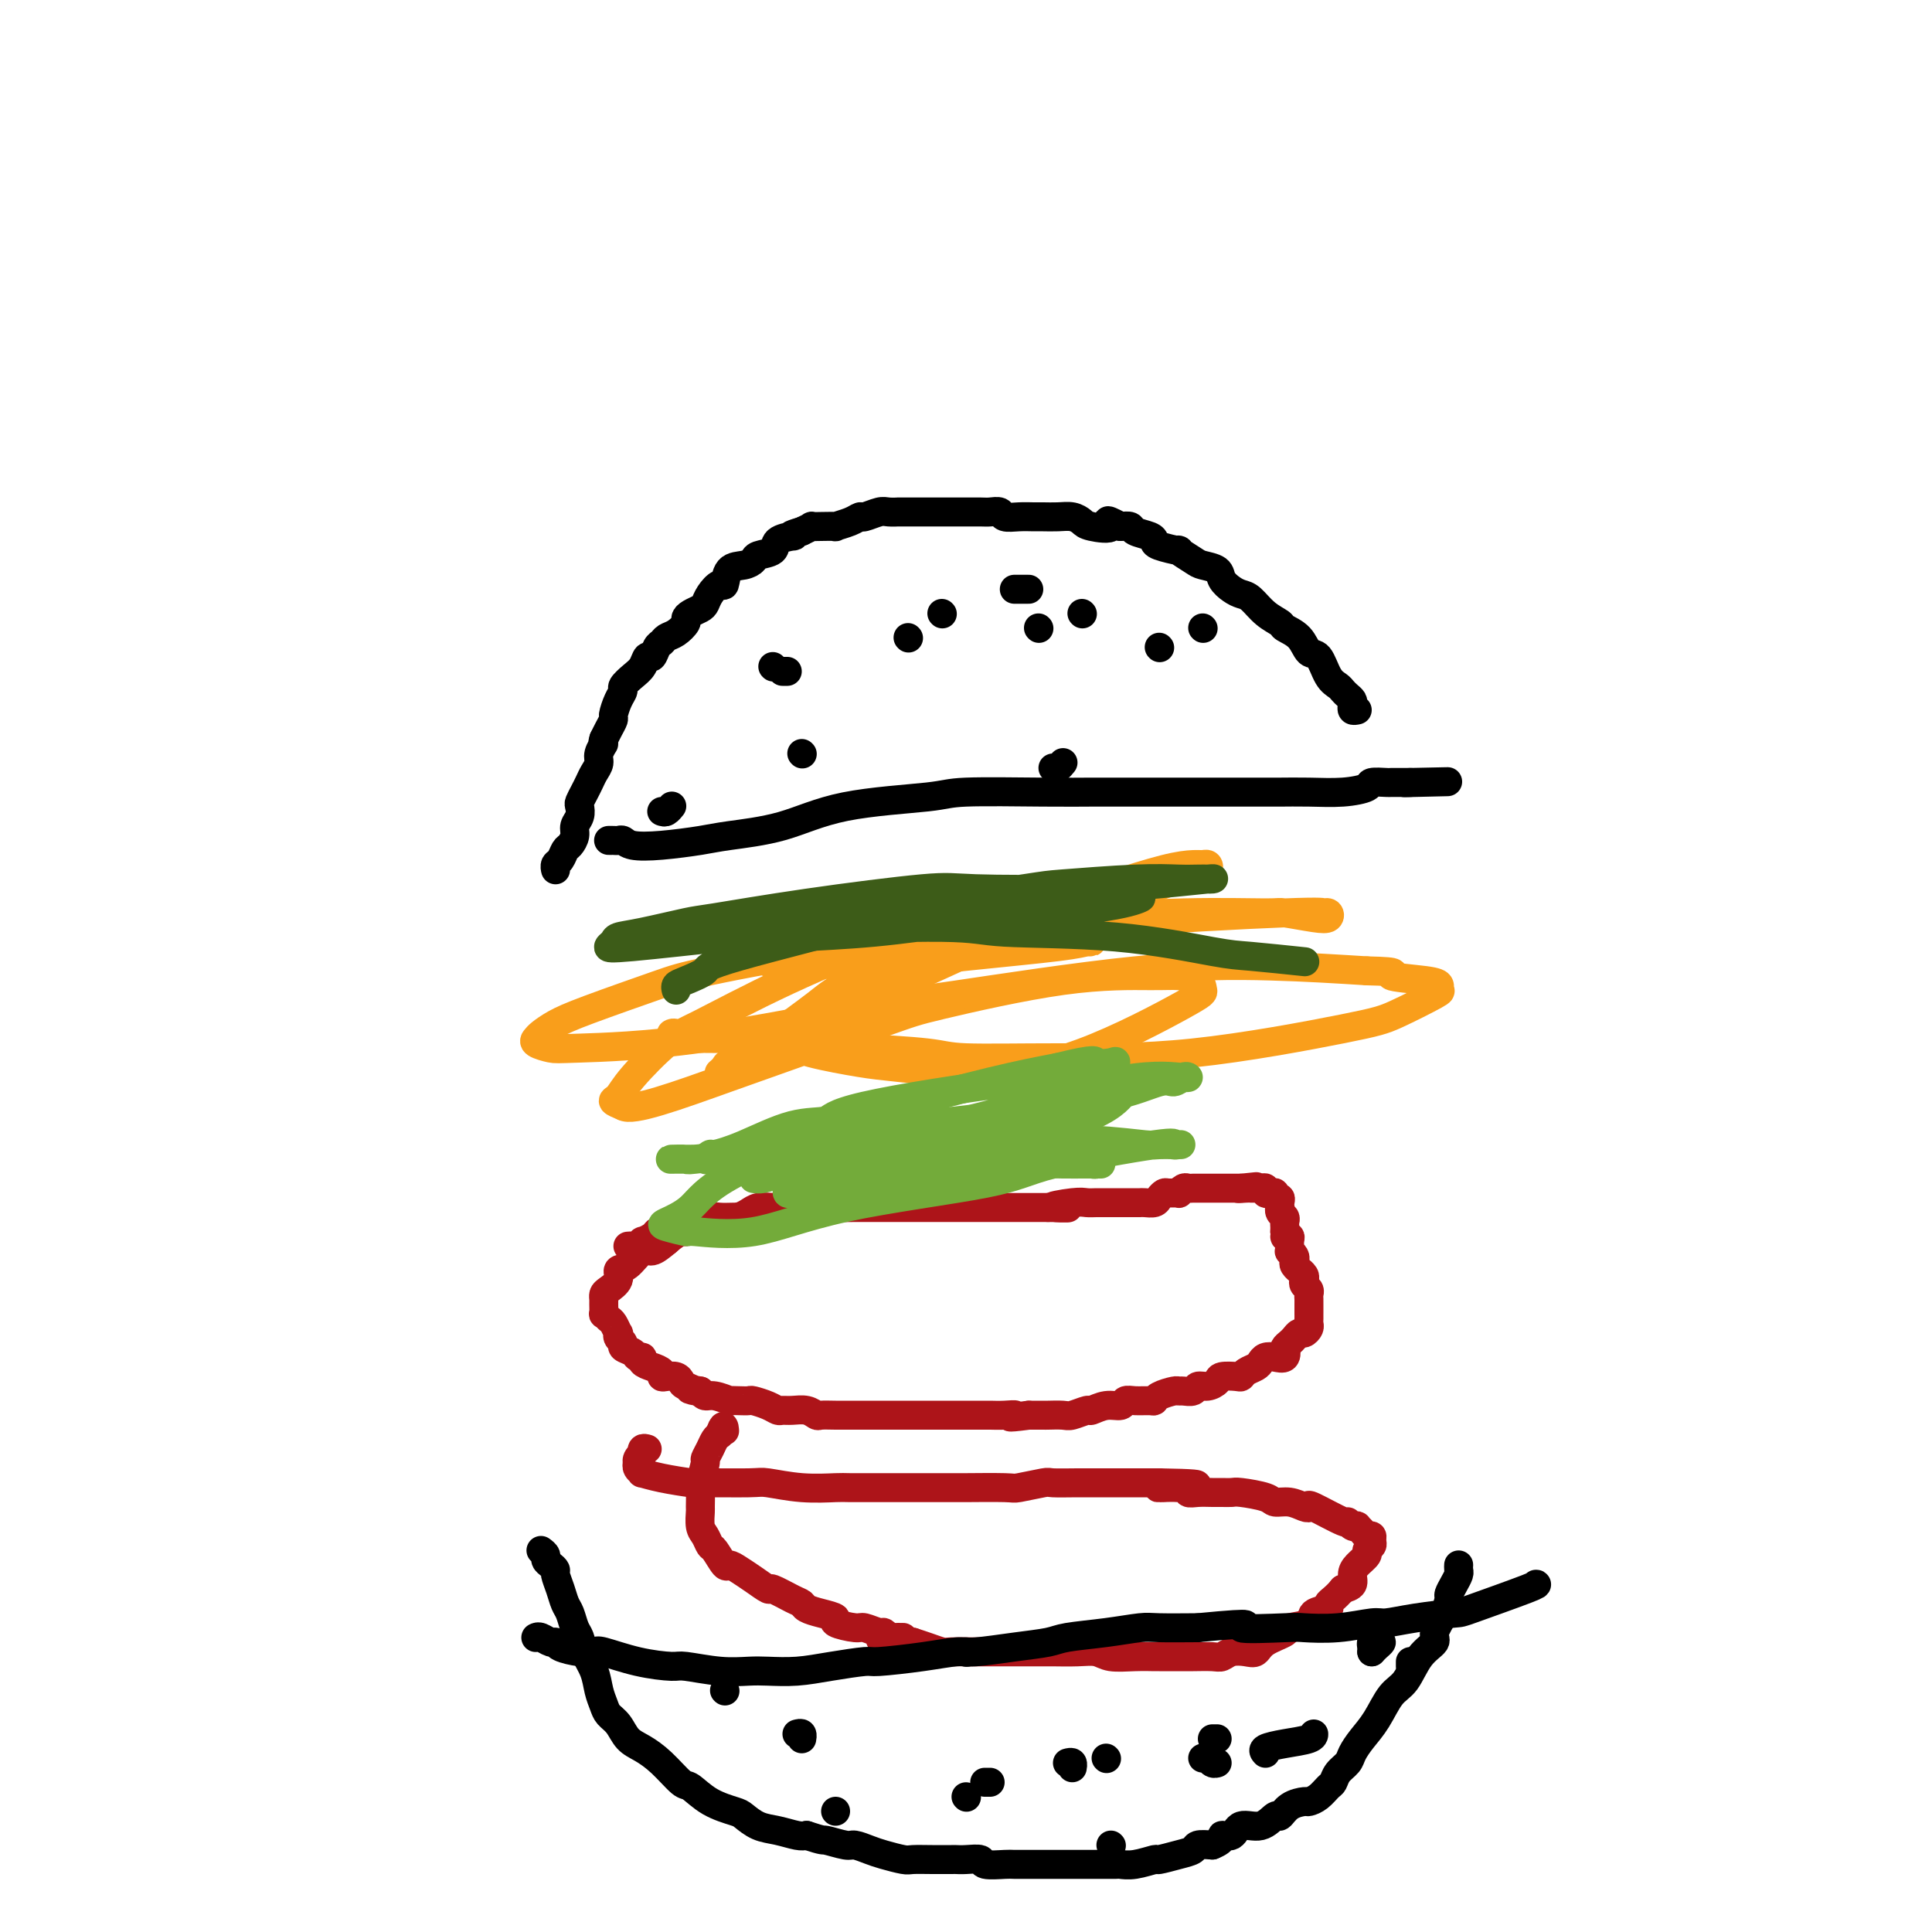 <svg viewBox='0 0 400 400' version='1.1' xmlns='http://www.w3.org/2000/svg' xmlns:xlink='http://www.w3.org/1999/xlink'><g fill='none' stroke='#000000' stroke-width='6' stroke-linecap='round' stroke-linejoin='round'><path d='M281,147c-0.416,0.089 -0.833,0.179 -1,0c-0.167,-0.179 -0.085,-0.625 0,-1c0.085,-0.375 0.175,-0.678 0,-1c-0.175,-0.322 -0.613,-0.661 -1,-1c-0.387,-0.339 -0.723,-0.677 -1,-1c-0.277,-0.323 -0.496,-0.632 -1,-1c-0.504,-0.368 -1.295,-0.795 -2,-2c-0.705,-1.205 -1.325,-3.187 -2,-4c-0.675,-0.813 -1.405,-0.457 -2,-1c-0.595,-0.543 -1.055,-1.984 -2,-3c-0.945,-1.016 -2.375,-1.606 -3,-2c-0.625,-0.394 -0.446,-0.591 -1,-1c-0.554,-0.409 -1.840,-1.029 -3,-2c-1.160,-0.971 -2.193,-2.291 -3,-3c-0.807,-0.709 -1.389,-0.806 -2,-1c-0.611,-0.194 -1.250,-0.484 -2,-1c-0.750,-0.516 -1.611,-1.256 -2,-2c-0.389,-0.744 -0.307,-1.491 -1,-2c-0.693,-0.509 -2.161,-0.780 -3,-1c-0.839,-0.220 -1.048,-0.387 -2,-1c-0.952,-0.613 -2.648,-1.670 -3,-2c-0.352,-0.330 0.641,0.066 0,0c-0.641,-0.066 -2.916,-0.596 -4,-1c-1.084,-0.404 -0.975,-0.683 -1,-1c-0.025,-0.317 -0.182,-0.673 -1,-1c-0.818,-0.327 -2.297,-0.627 -3,-1c-0.703,-0.373 -0.629,-0.821 -1,-1c-0.371,-0.179 -1.185,-0.090 -2,0'/><path d='M232,109c-4.414,-2.332 -1.948,-0.663 -2,0c-0.052,0.663 -2.623,0.321 -4,0c-1.377,-0.321 -1.562,-0.622 -2,-1c-0.438,-0.378 -1.131,-0.834 -2,-1c-0.869,-0.166 -1.914,-0.044 -3,0c-1.086,0.044 -2.212,0.008 -3,0c-0.788,-0.008 -1.237,0.012 -2,0c-0.763,-0.012 -1.841,-0.056 -3,0c-1.159,0.056 -2.399,0.211 -3,0c-0.601,-0.211 -0.564,-0.789 -1,-1c-0.436,-0.211 -1.344,-0.057 -2,0c-0.656,0.057 -1.058,0.015 -2,0c-0.942,-0.015 -2.423,-0.004 -3,0c-0.577,0.004 -0.250,0.001 -1,0c-0.750,-0.001 -2.577,-0.000 -4,0c-1.423,0.000 -2.443,-0.000 -3,0c-0.557,0.000 -0.653,0.000 -1,0c-0.347,-0.000 -0.945,-0.001 -2,0c-1.055,0.001 -2.566,0.004 -3,0c-0.434,-0.004 0.211,-0.016 0,0c-0.211,0.016 -1.276,0.060 -2,0c-0.724,-0.060 -1.106,-0.222 -2,0c-0.894,0.222 -2.300,0.830 -3,1c-0.700,0.170 -0.694,-0.098 -1,0c-0.306,0.098 -0.923,0.562 -2,1c-1.077,0.438 -2.613,0.849 -3,1c-0.387,0.151 0.374,0.043 0,0c-0.374,-0.043 -1.884,-0.022 -3,0c-1.116,0.022 -1.839,0.044 -2,0c-0.161,-0.044 0.240,-0.156 0,0c-0.240,0.156 -1.120,0.578 -2,1'/><path d='M166,110c-2.976,0.854 -2.416,0.988 -2,1c0.416,0.012 0.687,-0.099 0,0c-0.687,0.099 -2.332,0.408 -3,1c-0.668,0.592 -0.357,1.466 -1,2c-0.643,0.534 -2.238,0.729 -3,1c-0.762,0.271 -0.689,0.617 -1,1c-0.311,0.383 -1.004,0.802 -2,1c-0.996,0.198 -2.294,0.175 -3,1c-0.706,0.825 -0.818,2.497 -1,3c-0.182,0.503 -0.433,-0.164 -1,0c-0.567,0.164 -1.448,1.157 -2,2c-0.552,0.843 -0.773,1.534 -1,2c-0.227,0.466 -0.459,0.706 -1,1c-0.541,0.294 -1.392,0.642 -2,1c-0.608,0.358 -0.975,0.726 -1,1c-0.025,0.274 0.292,0.453 0,1c-0.292,0.547 -1.191,1.461 -2,2c-0.809,0.539 -1.526,0.703 -2,1c-0.474,0.297 -0.704,0.727 -1,1c-0.296,0.273 -0.659,0.391 -1,1c-0.341,0.609 -0.659,1.711 -1,2c-0.341,0.289 -0.703,-0.235 -1,0c-0.297,0.235 -0.527,1.231 -1,2c-0.473,0.769 -1.188,1.313 -2,2c-0.812,0.687 -1.719,1.517 -2,2c-0.281,0.483 0.065,0.619 0,1c-0.065,0.381 -0.542,1.008 -1,2c-0.458,0.992 -0.896,2.348 -1,3c-0.104,0.652 0.126,0.599 0,1c-0.126,0.401 -0.607,1.258 -1,2c-0.393,0.742 -0.696,1.371 -1,2'/><path d='M125,153c-0.555,1.832 0.059,0.914 0,1c-0.059,0.086 -0.789,1.178 -1,2c-0.211,0.822 0.097,1.376 0,2c-0.097,0.624 -0.601,1.318 -1,2c-0.399,0.682 -0.694,1.351 -1,2c-0.306,0.649 -0.622,1.276 -1,2c-0.378,0.724 -0.819,1.545 -1,2c-0.181,0.455 -0.104,0.546 0,1c0.104,0.454 0.235,1.272 0,2c-0.235,0.728 -0.836,1.365 -1,2c-0.164,0.635 0.110,1.269 0,2c-0.110,0.731 -0.604,1.559 -1,2c-0.396,0.441 -0.695,0.497 -1,1c-0.305,0.503 -0.618,1.455 -1,2c-0.382,0.545 -0.834,0.682 -1,1c-0.166,0.318 -0.045,0.816 0,1c0.045,0.184 0.013,0.052 0,0c-0.013,-0.052 -0.006,-0.026 0,0'/><path d='M160,138c0.000,0.000 0.100,0.100 0.1,0.1'/><path d='M195,127c0.000,0.000 0.100,0.100 0.1,0.1'/><path d='M215,130c0.000,0.000 0.100,0.100 0.1,0.1'/><path d='M240,134c0.000,0.000 0.100,0.100 0.1,0.1'/><path d='M166,156c0.000,0.000 0.100,0.100 0.1,0.1'/><path d='M137,168c0.311,0.111 0.622,0.222 1,0c0.378,-0.222 0.822,-0.778 1,-1c0.178,-0.222 0.089,-0.111 0,0'/><path d='M218,159c0.311,0.111 0.622,0.222 1,0c0.378,-0.222 0.822,-0.778 1,-1c0.178,-0.222 0.089,-0.111 0,0'/><path d='M213,122c-0.339,0.000 -0.679,0.000 -1,0c-0.321,0.000 -0.625,0.000 -1,0c-0.375,-0.000 -0.821,-0.000 -1,0c-0.179,0.000 -0.089,0.000 0,0'/><path d='M162,139c0.417,0.000 0.833,0.000 1,0c0.167,0.000 0.083,0.000 0,0'/><path d='M188,132c0.000,0.000 0.100,0.100 0.1,0.1'/><path d='M249,130c0.000,0.000 0.100,0.100 0.1,0.1'/><path d='M224,127c0.000,0.000 0.100,0.100 0.1,0.1'/></g>
<g fill='none' stroke='#F99E1B' stroke-width='6' stroke-linecap='round' stroke-linejoin='round'><path d='M139,214c0.209,-0.113 0.417,-0.226 1,0c0.583,0.226 1.539,0.792 2,1c0.461,0.208 0.426,0.057 1,0c0.574,-0.057 1.757,-0.019 3,0c1.243,0.019 2.546,0.019 4,0c1.454,-0.019 3.058,-0.057 7,-1c3.942,-0.943 10.222,-2.789 14,-4c3.778,-1.211 5.055,-1.785 10,-4c4.945,-2.215 13.559,-6.072 22,-10c8.441,-3.928 16.710,-7.928 21,-10c4.290,-2.072 4.603,-2.216 7,-3c2.397,-0.784 6.878,-2.207 10,-3c3.122,-0.793 4.883,-0.955 6,-1c1.117,-0.045 1.589,0.027 2,0c0.411,-0.027 0.760,-0.152 1,0c0.240,0.152 0.372,0.581 0,1c-0.372,0.419 -1.249,0.827 -2,1c-0.751,0.173 -1.377,0.110 -4,1c-2.623,0.890 -7.245,2.733 -12,4c-4.755,1.267 -9.643,1.957 -16,3c-6.357,1.043 -14.181,2.439 -19,3c-4.819,0.561 -6.632,0.288 -12,2c-5.368,1.712 -14.292,5.408 -22,9c-7.708,3.592 -14.200,7.081 -18,9c-3.800,1.919 -4.908,2.268 -7,4c-2.092,1.732 -5.169,4.846 -7,7c-1.831,2.154 -2.416,3.349 -3,4c-0.584,0.651 -1.167,0.757 -1,1c0.167,0.243 1.083,0.621 2,1'/><path d='M129,229c1.831,1.275 10.909,-2.036 22,-6c11.091,-3.964 24.195,-8.579 31,-11c6.805,-2.421 7.312,-2.647 13,-4c5.688,-1.353 16.557,-3.834 25,-5c8.443,-1.166 14.460,-1.018 18,-1c3.540,0.018 4.603,-0.095 6,0c1.397,0.095 3.128,0.398 4,1c0.872,0.602 0.884,1.503 1,2c0.116,0.497 0.336,0.590 -4,3c-4.336,2.410 -13.230,7.137 -21,10c-7.770,2.863 -14.417,3.861 -21,4c-6.583,0.139 -13.100,-0.580 -17,-1c-3.900,-0.420 -5.181,-0.542 -8,-1c-2.819,-0.458 -7.174,-1.252 -10,-2c-2.826,-0.748 -4.122,-1.450 -5,-2c-0.878,-0.550 -1.337,-0.949 -2,-1c-0.663,-0.051 -1.530,0.245 0,-1c1.530,-1.245 5.457,-4.032 8,-6c2.543,-1.968 3.703,-3.116 8,-5c4.297,-1.884 11.730,-4.505 18,-6c6.270,-1.495 11.377,-1.865 16,-2c4.623,-0.135 8.761,-0.034 11,0c2.239,0.034 2.578,0.001 3,0c0.422,-0.001 0.927,0.032 1,0c0.073,-0.032 -0.285,-0.127 -1,0c-0.715,0.127 -1.785,0.475 -6,1c-4.215,0.525 -11.574,1.226 -19,2c-7.426,0.774 -14.918,1.620 -19,2c-4.082,0.380 -4.753,0.295 -7,0c-2.247,-0.295 -6.071,-0.798 -8,-1c-1.929,-0.202 -1.965,-0.101 -2,0'/><path d='M164,199c-9.544,0.570 -2.902,-0.004 -1,0c1.902,0.004 -0.934,0.586 1,0c1.934,-0.586 8.638,-2.339 18,-4c9.362,-1.661 21.383,-3.231 28,-4c6.617,-0.769 7.831,-0.739 13,-1c5.169,-0.261 14.292,-0.815 22,-1c7.708,-0.185 14.000,-0.001 17,0c3.000,0.001 2.709,-0.181 4,0c1.291,0.181 4.166,0.726 6,1c1.834,0.274 2.627,0.275 3,0c0.373,-0.275 0.325,-0.828 0,-1c-0.325,-0.172 -0.926,0.038 -1,0c-0.074,-0.038 0.378,-0.323 -8,0c-8.378,0.323 -25.586,1.252 -35,2c-9.414,0.748 -11.035,1.313 -19,2c-7.965,0.687 -22.276,1.496 -35,3c-12.724,1.504 -23.861,3.702 -30,5c-6.139,1.298 -7.280,1.696 -11,3c-3.720,1.304 -10.019,3.515 -14,5c-3.981,1.485 -5.646,2.244 -7,3c-1.354,0.756 -2.399,1.510 -3,2c-0.601,0.490 -0.757,0.718 -1,1c-0.243,0.282 -0.573,0.619 0,1c0.573,0.381 2.049,0.807 3,1c0.951,0.193 1.378,0.153 6,0c4.622,-0.153 13.437,-0.420 25,-2c11.563,-1.580 25.872,-4.473 34,-6c8.128,-1.527 10.076,-1.688 19,-3c8.924,-1.312 24.826,-3.776 37,-5c12.174,-1.224 20.621,-1.207 28,-1c7.379,0.207 13.689,0.603 20,1'/><path d='M283,201c8.183,0.178 4.641,0.622 5,1c0.359,0.378 4.620,0.689 7,1c2.380,0.311 2.877,0.622 3,1c0.123,0.378 -0.130,0.823 0,1c0.130,0.177 0.643,0.086 -1,1c-1.643,0.914 -5.441,2.834 -8,4c-2.559,1.166 -3.879,1.578 -11,3c-7.121,1.422 -20.042,3.856 -31,5c-10.958,1.144 -19.954,0.999 -28,1c-8.046,0.001 -15.143,0.147 -19,0c-3.857,-0.147 -4.474,-0.586 -8,-1c-3.526,-0.414 -9.960,-0.801 -15,-1c-5.040,-0.199 -8.684,-0.208 -11,0c-2.316,0.208 -3.304,0.634 -5,1c-1.696,0.366 -4.101,0.673 -6,1c-1.899,0.327 -3.293,0.675 -4,1c-0.707,0.325 -0.729,0.626 -1,1c-0.271,0.374 -0.792,0.821 -1,1c-0.208,0.179 -0.104,0.089 0,0'/></g>
<g fill='none' stroke='#3D5C18' stroke-width='6' stroke-linecap='round' stroke-linejoin='round'><path d='M140,205c-0.100,-0.362 -0.199,-0.724 0,-1c0.199,-0.276 0.698,-0.467 2,-1c1.302,-0.533 3.407,-1.407 4,-2c0.593,-0.593 -0.326,-0.904 7,-3c7.326,-2.096 22.897,-5.977 30,-8c7.103,-2.023 5.736,-2.188 10,-3c4.264,-0.812 14.157,-2.270 19,-3c4.843,-0.730 4.635,-0.732 8,-1c3.365,-0.268 10.302,-0.804 15,-1c4.698,-0.196 7.157,-0.053 9,0c1.843,0.053 3.071,0.017 4,0c0.929,-0.017 1.561,-0.015 2,0c0.439,0.015 0.686,0.043 1,0c0.314,-0.043 0.694,-0.157 -1,0c-1.694,0.157 -5.461,0.587 -10,1c-4.539,0.413 -9.850,0.811 -17,1c-7.150,0.189 -16.140,0.168 -21,0c-4.860,-0.168 -5.590,-0.483 -11,0c-5.410,0.483 -15.499,1.765 -24,3c-8.501,1.235 -15.415,2.425 -19,3c-3.585,0.575 -3.840,0.536 -6,1c-2.160,0.464 -6.224,1.433 -9,2c-2.776,0.567 -4.265,0.733 -5,1c-0.735,0.267 -0.715,0.633 -1,1c-0.285,0.367 -0.874,0.733 -1,1c-0.126,0.267 0.212,0.433 5,0c4.788,-0.433 14.026,-1.467 19,-2c4.974,-0.533 5.685,-0.567 11,-1c5.315,-0.433 15.233,-1.267 23,-2c7.767,-0.733 13.384,-1.367 19,-2'/><path d='M203,189c12.977,-1.188 6.921,-0.660 8,-1c1.079,-0.340 9.294,-1.550 14,-2c4.706,-0.450 5.903,-0.142 7,0c1.097,0.142 2.095,0.117 3,0c0.905,-0.117 1.717,-0.326 1,0c-0.717,0.326 -2.961,1.187 -9,2c-6.039,0.813 -15.872,1.579 -21,2c-5.128,0.421 -5.553,0.498 -9,1c-3.447,0.502 -9.918,1.428 -16,2c-6.082,0.572 -11.776,0.791 -15,1c-3.224,0.209 -3.977,0.408 -6,1c-2.023,0.592 -5.316,1.578 -7,2c-1.684,0.422 -1.759,0.280 -2,0c-0.241,-0.280 -0.649,-0.698 0,-1c0.649,-0.302 2.353,-0.486 4,-1c1.647,-0.514 3.235,-1.357 11,-2c7.765,-0.643 21.708,-1.088 29,-1c7.292,0.088 7.935,0.707 13,1c5.065,0.293 14.553,0.261 23,1c8.447,0.739 15.852,2.250 20,3c4.148,0.750 5.040,0.740 8,1c2.960,0.260 7.989,0.788 10,1c2.011,0.212 1.006,0.106 0,0'/></g>
<g fill='none' stroke='#AD1419' stroke-width='6' stroke-linecap='round' stroke-linejoin='round'><path d='M130,258c0.344,-0.032 0.687,-0.064 1,0c0.313,0.064 0.595,0.224 1,0c0.405,-0.224 0.934,-0.831 1,-1c0.066,-0.169 -0.329,0.099 0,0c0.329,-0.099 1.383,-0.565 2,-1c0.617,-0.435 0.797,-0.839 1,-1c0.203,-0.161 0.428,-0.081 1,0c0.572,0.081 1.490,0.161 2,0c0.510,-0.161 0.611,-0.565 1,-1c0.389,-0.435 1.065,-0.901 2,-1c0.935,-0.099 2.129,0.169 3,0c0.871,-0.169 1.421,-0.777 2,-1c0.579,-0.223 1.189,-0.063 2,0c0.811,0.063 1.822,0.027 3,0c1.178,-0.027 2.522,-0.046 3,0c0.478,0.046 0.091,0.156 1,0c0.909,-0.156 3.114,-0.578 5,-1c1.886,-0.422 3.451,-0.845 5,-1c1.549,-0.155 3.081,-0.041 5,0c1.919,0.041 4.226,0.011 7,0c2.774,-0.011 6.015,-0.003 9,0c2.985,0.003 5.715,0.001 7,0c1.285,-0.001 1.127,-0.000 2,0c0.873,0.000 2.778,0.000 5,0c2.222,-0.000 4.760,-0.000 6,0c1.240,0.000 1.180,0.000 2,0c0.820,-0.000 2.520,-0.000 4,0c1.480,0.000 2.740,0.000 4,0'/><path d='M217,250c7.915,0.061 2.204,0.212 1,0c-1.204,-0.212 2.101,-0.789 4,-1c1.899,-0.211 2.393,-0.057 3,0c0.607,0.057 1.327,0.015 2,0c0.673,-0.015 1.297,-0.004 2,0c0.703,0.004 1.484,0.001 2,0c0.516,-0.001 0.767,-0.001 1,0c0.233,0.001 0.447,0.001 1,0c0.553,-0.001 1.443,-0.003 2,0c0.557,0.003 0.779,0.011 1,0c0.221,-0.011 0.439,-0.041 1,0c0.561,0.041 1.464,0.154 2,0c0.536,-0.154 0.703,-0.576 1,-1c0.297,-0.424 0.724,-0.849 1,-1c0.276,-0.151 0.403,-0.026 1,0c0.597,0.026 1.665,-0.046 2,0c0.335,0.046 -0.064,0.208 0,0c0.064,-0.208 0.591,-0.788 1,-1c0.409,-0.212 0.701,-0.057 1,0c0.299,0.057 0.605,0.015 1,0c0.395,-0.015 0.879,-0.004 1,0c0.121,0.004 -0.122,0.001 0,0c0.122,-0.001 0.610,-0.000 1,0c0.390,0.000 0.682,0.000 1,0c0.318,-0.000 0.663,-0.000 1,0c0.337,0.000 0.668,0.000 1,0c0.332,-0.000 0.666,-0.000 1,0c0.334,0.000 0.667,0.000 1,0c0.333,-0.000 0.667,-0.000 1,0c0.333,0.000 0.667,0.000 1,0c0.333,-0.000 0.667,-0.000 1,0'/><path d='M257,246c6.140,-0.619 1.490,-0.166 0,0c-1.490,0.166 0.179,0.043 1,0c0.821,-0.043 0.794,-0.008 1,0c0.206,0.008 0.646,-0.012 1,0c0.354,0.012 0.621,0.055 1,0c0.379,-0.055 0.871,-0.207 1,0c0.129,0.207 -0.105,0.773 0,1c0.105,0.227 0.550,0.116 1,0c0.450,-0.116 0.905,-0.237 1,0c0.095,0.237 -0.170,0.833 0,1c0.170,0.167 0.777,-0.096 1,0c0.223,0.096 0.064,0.550 0,1c-0.064,0.450 -0.031,0.894 0,1c0.031,0.106 0.061,-0.126 0,0c-0.061,0.126 -0.212,0.612 0,1c0.212,0.388 0.789,0.679 1,1c0.211,0.321 0.057,0.674 0,1c-0.057,0.326 -0.015,0.626 0,1c0.015,0.374 0.004,0.821 0,1c-0.004,0.179 -0.002,0.089 0,0'/><path d='M266,255c0.403,1.471 -0.089,1.150 0,1c0.089,-0.150 0.760,-0.128 1,0c0.240,0.128 0.051,0.363 0,1c-0.051,0.637 0.038,1.676 0,2c-0.038,0.324 -0.202,-0.067 0,0c0.202,0.067 0.771,0.591 1,1c0.229,0.409 0.118,0.701 0,1c-0.118,0.299 -0.241,0.605 0,1c0.241,0.395 0.848,0.879 1,1c0.152,0.121 -0.152,-0.122 0,0c0.152,0.122 0.759,0.610 1,1c0.241,0.390 0.117,0.682 0,1c-0.117,0.318 -0.228,0.661 0,1c0.228,0.339 0.793,0.673 1,1c0.207,0.327 0.055,0.647 0,1c-0.055,0.353 -0.015,0.739 0,1c0.015,0.261 0.004,0.399 0,1c-0.004,0.601 -0.000,1.666 0,2c0.000,0.334 -0.003,-0.064 0,0c0.003,0.064 0.012,0.591 0,1c-0.012,0.409 -0.045,0.701 0,1c0.045,0.299 0.167,0.605 0,1c-0.167,0.395 -0.623,0.879 -1,1c-0.377,0.121 -0.676,-0.122 -1,0c-0.324,0.122 -0.675,0.610 -1,1c-0.325,0.390 -0.626,0.682 -1,1c-0.374,0.318 -0.821,0.662 -1,1c-0.179,0.338 -0.089,0.669 0,1'/><path d='M266,280c-0.798,1.951 -0.294,0.330 0,0c0.294,-0.330 0.378,0.633 0,1c-0.378,0.367 -1.218,0.140 -2,0c-0.782,-0.140 -1.505,-0.191 -2,0c-0.495,0.191 -0.760,0.626 -1,1c-0.240,0.374 -0.453,0.688 -1,1c-0.547,0.312 -1.427,0.622 -2,1c-0.573,0.378 -0.839,0.823 -1,1c-0.161,0.177 -0.218,0.085 -1,0c-0.782,-0.085 -2.288,-0.163 -3,0c-0.712,0.163 -0.628,0.565 -1,1c-0.372,0.435 -1.199,0.901 -2,1c-0.801,0.099 -1.575,-0.170 -2,0c-0.425,0.170 -0.503,0.780 -1,1c-0.497,0.220 -1.415,0.049 -2,0c-0.585,-0.049 -0.838,0.025 -1,0c-0.162,-0.025 -0.235,-0.150 -1,0c-0.765,0.150 -2.222,0.575 -3,1c-0.778,0.425 -0.875,0.850 -1,1c-0.125,0.150 -0.276,0.025 -1,0c-0.724,-0.025 -2.019,0.050 -3,0c-0.981,-0.050 -1.647,-0.225 -2,0c-0.353,0.225 -0.392,0.849 -1,1c-0.608,0.151 -1.786,-0.170 -3,0c-1.214,0.170 -2.466,0.830 -3,1c-0.534,0.170 -0.351,-0.151 -1,0c-0.649,0.151 -2.130,0.772 -3,1c-0.870,0.228 -1.130,0.061 -2,0c-0.870,-0.061 -2.350,-0.016 -3,0c-0.650,0.016 -0.472,0.005 -1,0c-0.528,-0.005 -1.764,-0.002 -3,0'/><path d='M213,293c-5.860,0.774 -3.509,0.207 -3,0c0.509,-0.207 -0.824,-0.056 -2,0c-1.176,0.056 -2.194,0.015 -3,0c-0.806,-0.015 -1.400,-0.004 -2,0c-0.600,0.004 -1.206,0.001 -2,0c-0.794,-0.001 -1.776,-0.000 -3,0c-1.224,0.000 -2.689,0.000 -4,0c-1.311,-0.000 -2.468,-0.000 -3,0c-0.532,0.000 -0.438,0.000 -1,0c-0.562,-0.000 -1.779,0.000 -3,0c-1.221,-0.000 -2.444,-0.000 -3,0c-0.556,0.000 -0.445,0.000 -1,0c-0.555,-0.000 -1.777,-0.000 -3,0c-1.223,0.000 -2.445,0.001 -3,0c-0.555,-0.001 -0.441,-0.004 -1,0c-0.559,0.004 -1.791,0.015 -3,0c-1.209,-0.015 -2.394,-0.057 -3,0c-0.606,0.057 -0.634,0.212 -1,0c-0.366,-0.212 -1.069,-0.792 -2,-1c-0.931,-0.208 -2.088,-0.046 -3,0c-0.912,0.046 -1.577,-0.026 -2,0c-0.423,0.026 -0.602,0.151 -1,0c-0.398,-0.151 -1.015,-0.577 -2,-1c-0.985,-0.423 -2.338,-0.844 -3,-1c-0.662,-0.156 -0.632,-0.046 -1,0c-0.368,0.046 -1.135,0.027 -2,0c-0.865,-0.027 -1.828,-0.062 -2,0c-0.172,0.062 0.449,0.223 0,0c-0.449,-0.223 -1.967,-0.829 -3,-1c-1.033,-0.171 -1.581,0.094 -2,0c-0.419,-0.094 -0.710,-0.547 -1,-1'/><path d='M145,288c-3.987,-0.725 -1.453,-0.037 -1,0c0.453,0.037 -1.175,-0.578 -2,-1c-0.825,-0.422 -0.846,-0.652 -1,-1c-0.154,-0.348 -0.439,-0.814 -1,-1c-0.561,-0.186 -1.398,-0.091 -2,0c-0.602,0.091 -0.969,0.178 -1,0c-0.031,-0.178 0.276,-0.621 0,-1c-0.276,-0.379 -1.133,-0.693 -2,-1c-0.867,-0.307 -1.743,-0.607 -2,-1c-0.257,-0.393 0.104,-0.879 0,-1c-0.104,-0.121 -0.673,0.123 -1,0c-0.327,-0.123 -0.414,-0.611 -1,-1c-0.586,-0.389 -1.673,-0.677 -2,-1c-0.327,-0.323 0.105,-0.682 0,-1c-0.105,-0.318 -0.749,-0.596 -1,-1c-0.251,-0.404 -0.110,-0.936 0,-1c0.110,-0.064 0.187,0.338 0,0c-0.187,-0.338 -0.639,-1.418 -1,-2c-0.361,-0.582 -0.633,-0.667 -1,-1c-0.367,-0.333 -0.831,-0.916 -1,-1c-0.169,-0.084 -0.044,0.329 0,0c0.044,-0.329 0.006,-1.400 0,-2c-0.006,-0.600 0.022,-0.728 0,-1c-0.022,-0.272 -0.092,-0.686 0,-1c0.092,-0.314 0.346,-0.527 1,-1c0.654,-0.473 1.707,-1.208 2,-2c0.293,-0.792 -0.176,-1.643 0,-2c0.176,-0.357 0.996,-0.219 2,-1c1.004,-0.781 2.194,-2.479 3,-3c0.806,-0.521 1.230,0.137 2,0c0.770,-0.137 1.885,-1.068 3,-2'/><path d='M138,257c2.737,-2.400 3.079,-1.900 4,-2c0.921,-0.100 2.421,-0.800 3,-1c0.579,-0.200 0.237,0.100 1,0c0.763,-0.100 2.629,-0.601 4,-1c1.371,-0.399 2.245,-0.695 3,-1c0.755,-0.305 1.391,-0.621 2,-1c0.609,-0.379 1.192,-0.823 2,-1c0.808,-0.177 1.840,-0.086 3,0c1.160,0.086 2.446,0.167 3,0c0.554,-0.167 0.375,-0.581 1,-1c0.625,-0.419 2.054,-0.844 3,-1c0.946,-0.156 1.408,-0.042 2,0c0.592,0.042 1.313,0.011 2,0c0.687,-0.011 1.340,-0.003 2,0c0.660,0.003 1.329,0.001 2,0c0.671,-0.001 1.346,-0.000 2,0c0.654,0.000 1.289,0.000 2,0c0.711,-0.000 1.500,-0.000 2,0c0.500,0.000 0.712,0.000 1,0c0.288,-0.000 0.651,-0.001 1,0c0.349,0.001 0.682,0.004 1,0c0.318,-0.004 0.621,-0.015 1,0c0.379,0.015 0.834,0.056 1,0c0.166,-0.056 0.045,-0.207 0,0c-0.045,0.207 -0.013,0.774 0,1c0.013,0.226 0.006,0.113 0,0'/><path d='M134,300c-0.415,-0.119 -0.829,-0.238 -1,0c-0.171,0.238 -0.098,0.834 0,1c0.098,0.166 0.221,-0.096 0,0c-0.221,0.096 -0.787,0.552 -1,1c-0.213,0.448 -0.074,0.890 0,1c0.074,0.110 0.082,-0.111 0,0c-0.082,0.111 -0.252,0.555 0,1c0.252,0.445 0.928,0.890 1,1c0.072,0.110 -0.461,-0.114 0,0c0.461,0.114 1.916,0.565 4,1c2.084,0.435 4.799,0.852 6,1c1.201,0.148 0.889,0.025 3,0c2.111,-0.025 6.645,0.046 9,0c2.355,-0.046 2.532,-0.208 4,0c1.468,0.208 4.227,0.788 7,1c2.773,0.212 5.559,0.057 7,0c1.441,-0.057 1.536,-0.015 3,0c1.464,0.015 4.297,0.004 6,0c1.703,-0.004 2.274,-0.001 4,0c1.726,0.001 4.605,0.001 7,0c2.395,-0.001 4.306,-0.004 5,0c0.694,0.004 0.172,0.015 2,0c1.828,-0.015 6.008,-0.057 8,0c1.992,0.057 1.798,0.211 3,0c1.202,-0.211 3.801,-0.789 5,-1c1.199,-0.211 1.000,-0.057 2,0c1.000,0.057 3.201,0.015 5,0c1.799,-0.015 3.198,-0.004 4,0c0.802,0.004 1.009,0.001 2,0c0.991,-0.001 2.767,-0.000 4,0c1.233,0.000 1.924,0.000 3,0c1.076,-0.000 2.538,-0.000 4,0'/><path d='M240,307c15.077,0.243 4.270,0.850 1,1c-3.270,0.150 0.996,-0.156 3,0c2.004,0.156 1.745,0.774 2,1c0.255,0.226 1.024,0.060 2,0c0.976,-0.060 2.160,-0.013 3,0c0.840,0.013 1.337,-0.006 2,0c0.663,0.006 1.493,0.039 2,0c0.507,-0.039 0.692,-0.151 2,0c1.308,0.151 3.738,0.563 5,1c1.262,0.437 1.355,0.899 2,1c0.645,0.101 1.841,-0.157 3,0c1.159,0.157 2.282,0.731 3,1c0.718,0.269 1.032,0.233 1,0c-0.032,-0.233 -0.411,-0.665 1,0c1.411,0.665 4.612,2.426 6,3c1.388,0.574 0.963,-0.040 1,0c0.037,0.040 0.534,0.733 1,1c0.466,0.267 0.899,0.109 1,0c0.101,-0.109 -0.131,-0.170 0,0c0.131,0.170 0.625,0.570 1,1c0.375,0.430 0.632,0.889 1,1c0.368,0.111 0.846,-0.126 1,0c0.154,0.126 -0.018,0.614 0,1c0.018,0.386 0.225,0.669 0,1c-0.225,0.331 -0.882,0.708 -1,1c-0.118,0.292 0.303,0.498 0,1c-0.303,0.502 -1.329,1.299 -2,2c-0.671,0.701 -0.988,1.304 -1,2c-0.012,0.696 0.282,1.485 0,2c-0.282,0.515 -1.141,0.758 -2,1'/><path d='M278,329c-1.502,1.865 -2.757,2.527 -3,3c-0.243,0.473 0.527,0.756 0,1c-0.527,0.244 -2.351,0.449 -3,1c-0.649,0.551 -0.124,1.447 -1,2c-0.876,0.553 -3.154,0.761 -4,1c-0.846,0.239 -0.261,0.508 -1,1c-0.739,0.492 -2.803,1.207 -4,2c-1.197,0.793 -1.526,1.662 -2,2c-0.474,0.338 -1.093,0.143 -2,0c-0.907,-0.143 -2.103,-0.234 -3,0c-0.897,0.234 -1.495,0.795 -2,1c-0.505,0.205 -0.917,0.055 -2,0c-1.083,-0.055 -2.837,-0.015 -4,0c-1.163,0.015 -1.736,0.005 -3,0c-1.264,-0.005 -3.219,-0.005 -4,0c-0.781,0.005 -0.388,0.015 -1,0c-0.612,-0.015 -2.230,-0.057 -4,0c-1.770,0.057 -3.691,0.211 -5,0c-1.309,-0.211 -2.005,-0.789 -3,-1c-0.995,-0.211 -2.291,-0.057 -4,0c-1.709,0.057 -3.833,0.015 -5,0c-1.167,-0.015 -1.376,-0.004 -2,0c-0.624,0.004 -1.662,0.001 -3,0c-1.338,-0.001 -2.975,-0.001 -4,0c-1.025,0.001 -1.439,0.001 -2,0c-0.561,-0.001 -1.270,-0.003 -2,0c-0.730,0.003 -1.483,0.012 -3,0c-1.517,-0.012 -3.798,-0.044 -5,0c-1.202,0.044 -1.324,0.166 -2,0c-0.676,-0.166 -1.908,-0.619 -3,-1c-1.092,-0.381 -2.046,-0.691 -3,-1'/><path d='M189,340c-11.634,-0.553 -5.219,-0.937 -3,-1c2.219,-0.063 0.241,0.194 -1,0c-1.241,-0.194 -1.746,-0.840 -2,-1c-0.254,-0.160 -0.258,0.164 -1,0c-0.742,-0.164 -2.221,-0.818 -3,-1c-0.779,-0.182 -0.856,0.106 -2,0c-1.144,-0.106 -3.353,-0.606 -4,-1c-0.647,-0.394 0.268,-0.682 0,-1c-0.268,-0.318 -1.719,-0.668 -3,-1c-1.281,-0.332 -2.394,-0.648 -3,-1c-0.606,-0.352 -0.707,-0.741 -1,-1c-0.293,-0.259 -0.778,-0.387 -2,-1c-1.222,-0.613 -3.182,-1.710 -4,-2c-0.818,-0.290 -0.494,0.226 -1,0c-0.506,-0.226 -1.841,-1.196 -3,-2c-1.159,-0.804 -2.142,-1.443 -3,-2c-0.858,-0.557 -1.592,-1.031 -2,-1c-0.408,0.031 -0.491,0.568 -1,0c-0.509,-0.568 -1.443,-2.240 -2,-3c-0.557,-0.760 -0.738,-0.607 -1,-1c-0.262,-0.393 -0.606,-1.331 -1,-2c-0.394,-0.669 -0.839,-1.069 -1,-2c-0.161,-0.931 -0.039,-2.393 0,-3c0.039,-0.607 -0.004,-0.357 0,-1c0.004,-0.643 0.057,-2.178 0,-3c-0.057,-0.822 -0.222,-0.931 0,-2c0.222,-1.069 0.833,-3.099 1,-4c0.167,-0.901 -0.110,-0.675 0,-1c0.110,-0.325 0.607,-1.203 1,-2c0.393,-0.797 0.684,-1.513 1,-2c0.316,-0.487 0.658,-0.743 1,-1'/><path d='M149,297c0.844,-2.711 0.956,-1.489 1,-1c0.044,0.489 0.022,0.244 0,0'/></g>
<g fill='none' stroke='#000000' stroke-width='6' stroke-linecap='round' stroke-linejoin='round'><path d='M112,321c0.444,0.332 0.889,0.665 1,1c0.111,0.335 -0.111,0.673 0,1c0.111,0.327 0.554,0.644 1,1c0.446,0.356 0.893,0.752 1,1c0.107,0.248 -0.126,0.350 0,1c0.126,0.650 0.611,1.850 1,3c0.389,1.150 0.680,2.250 1,3c0.320,0.750 0.667,1.151 1,2c0.333,0.849 0.652,2.145 1,3c0.348,0.855 0.723,1.268 1,2c0.277,0.732 0.455,1.782 1,3c0.545,1.218 1.459,2.604 2,4c0.541,1.396 0.711,2.800 1,4c0.289,1.200 0.699,2.194 1,3c0.301,0.806 0.495,1.425 1,2c0.505,0.575 1.322,1.107 2,2c0.678,0.893 1.216,2.146 2,3c0.784,0.854 1.814,1.310 3,2c1.186,0.690 2.528,1.614 4,3c1.472,1.386 3.076,3.235 4,4c0.924,0.765 1.170,0.446 2,1c0.830,0.554 2.244,1.979 4,3c1.756,1.021 3.853,1.636 5,2c1.147,0.364 1.343,0.476 2,1c0.657,0.524 1.774,1.460 3,2c1.226,0.540 2.561,0.684 4,1c1.439,0.316 2.983,0.805 4,1c1.017,0.195 1.509,0.098 2,0'/><path d='M167,380c3.779,1.245 3.227,0.858 4,1c0.773,0.142 2.872,0.812 4,1c1.128,0.188 1.284,-0.107 2,0c0.716,0.107 1.993,0.617 3,1c1.007,0.383 1.745,0.638 3,1c1.255,0.362 3.029,0.829 4,1c0.971,0.171 1.140,0.046 2,0c0.860,-0.046 2.410,-0.013 4,0c1.590,0.013 3.221,0.007 4,0c0.779,-0.007 0.706,-0.016 1,0c0.294,0.016 0.955,0.057 2,0c1.045,-0.057 2.473,-0.211 3,0c0.527,0.211 0.153,0.789 1,1c0.847,0.211 2.915,0.057 4,0c1.085,-0.057 1.187,-0.015 2,0c0.813,0.015 2.338,0.004 3,0c0.662,-0.004 0.459,-0.001 1,0c0.541,0.001 1.824,0.000 3,0c1.176,-0.000 2.245,0.000 3,0c0.755,-0.000 1.195,-0.000 2,0c0.805,0.000 1.974,0.001 3,0c1.026,-0.001 1.908,-0.004 3,0c1.092,0.004 2.395,0.016 3,0c0.605,-0.016 0.514,-0.060 1,0c0.486,0.060 1.549,0.224 3,0c1.451,-0.224 3.290,-0.834 4,-1c0.710,-0.166 0.290,0.113 1,0c0.710,-0.113 2.551,-0.618 4,-1c1.449,-0.382 2.505,-0.641 3,-1c0.495,-0.359 0.427,-0.817 1,-1c0.573,-0.183 1.786,-0.092 3,0'/><path d='M251,382c2.825,-1.107 1.888,-1.874 2,-2c0.112,-0.126 1.272,0.388 2,0c0.728,-0.388 1.023,-1.680 2,-2c0.977,-0.320 2.637,0.331 4,0c1.363,-0.331 2.430,-1.643 3,-2c0.570,-0.357 0.642,0.242 1,0c0.358,-0.242 1.003,-1.326 2,-2c0.997,-0.674 2.347,-0.939 3,-1c0.653,-0.061 0.608,0.083 1,0c0.392,-0.083 1.222,-0.393 2,-1c0.778,-0.607 1.503,-1.513 2,-2c0.497,-0.487 0.765,-0.556 1,-1c0.235,-0.444 0.436,-1.264 1,-2c0.564,-0.736 1.491,-1.387 2,-2c0.509,-0.613 0.601,-1.187 1,-2c0.399,-0.813 1.106,-1.866 2,-3c0.894,-1.134 1.974,-2.349 3,-4c1.026,-1.651 1.996,-3.739 3,-5c1.004,-1.261 2.041,-1.695 3,-3c0.959,-1.305 1.841,-3.481 3,-5c1.159,-1.519 2.597,-2.381 3,-3c0.403,-0.619 -0.229,-0.995 0,-2c0.229,-1.005 1.319,-2.640 2,-4c0.681,-1.360 0.953,-2.444 1,-3c0.047,-0.556 -0.131,-0.583 0,-1c0.131,-0.417 0.571,-1.222 1,-2c0.429,-0.778 0.847,-1.528 1,-2c0.153,-0.472 0.041,-0.666 0,-1c-0.041,-0.334 -0.012,-0.810 0,-1c0.012,-0.190 0.006,-0.095 0,0'/><path d='M111,339c-0.060,0.032 -0.121,0.064 0,0c0.121,-0.064 0.423,-0.224 1,0c0.577,0.224 1.430,0.831 2,1c0.570,0.169 0.859,-0.100 1,0c0.141,0.100 0.134,0.569 1,1c0.866,0.431 2.603,0.823 4,1c1.397,0.177 2.453,0.137 3,0c0.547,-0.137 0.584,-0.373 2,0c1.416,0.373 4.210,1.354 7,2c2.790,0.646 5.577,0.958 7,1c1.423,0.042 1.481,-0.184 3,0c1.519,0.184 4.500,0.779 7,1c2.500,0.221 4.520,0.069 6,0c1.480,-0.069 2.421,-0.056 4,0c1.579,0.056 3.795,0.156 6,0c2.205,-0.156 4.397,-0.568 7,-1c2.603,-0.432 5.617,-0.886 7,-1c1.383,-0.114 1.137,0.110 3,0c1.863,-0.110 5.836,-0.554 9,-1c3.164,-0.446 5.518,-0.893 7,-1c1.482,-0.107 2.091,0.126 4,0c1.909,-0.126 5.116,-0.612 8,-1c2.884,-0.388 5.443,-0.678 7,-1c1.557,-0.322 2.110,-0.675 4,-1c1.890,-0.325 5.115,-0.623 8,-1c2.885,-0.377 5.431,-0.832 7,-1c1.569,-0.168 2.163,-0.048 4,0c1.837,0.048 4.919,0.024 8,0'/><path d='M248,337c14.375,-1.394 8.811,-0.377 9,0c0.189,0.377 6.131,0.116 9,0c2.869,-0.116 2.664,-0.086 4,0c1.336,0.086 4.211,0.230 7,0c2.789,-0.230 5.490,-0.832 7,-1c1.510,-0.168 1.827,0.099 3,0c1.173,-0.099 3.200,-0.562 6,-1c2.800,-0.438 6.372,-0.849 8,-1c1.628,-0.151 1.313,-0.040 4,-1c2.687,-0.960 8.377,-2.989 11,-4c2.623,-1.011 2.178,-1.003 2,-1c-0.178,0.003 -0.089,0.002 0,0'/><path d='M126,174c0.332,-0.008 0.665,-0.015 1,0c0.335,0.015 0.673,0.054 1,0c0.327,-0.054 0.644,-0.199 1,0c0.356,0.199 0.751,0.743 2,1c1.249,0.257 3.351,0.227 6,0c2.649,-0.227 5.844,-0.652 8,-1c2.156,-0.348 3.273,-0.619 6,-1c2.727,-0.381 7.065,-0.873 11,-2c3.935,-1.127 7.466,-2.891 13,-4c5.534,-1.109 13.070,-1.565 17,-2c3.930,-0.435 4.253,-0.849 8,-1c3.747,-0.151 10.917,-0.041 16,0c5.083,0.041 8.079,0.011 10,0c1.921,-0.011 2.765,-0.003 5,0c2.235,0.003 5.859,0.001 9,0c3.141,-0.001 5.797,-0.000 8,0c2.203,0.000 3.952,-0.000 5,0c1.048,0.000 1.395,0.001 3,0c1.605,-0.001 4.469,-0.003 6,0c1.531,0.003 1.728,0.011 3,0c1.272,-0.011 3.620,-0.041 6,0c2.380,0.041 4.794,0.155 7,0c2.206,-0.155 4.206,-0.577 5,-1c0.794,-0.423 0.384,-0.845 1,-1c0.616,-0.155 2.259,-0.041 3,0c0.741,0.041 0.580,0.011 1,0c0.420,-0.011 1.421,-0.003 2,0c0.579,0.003 0.737,0.001 1,0c0.263,-0.001 0.632,-0.000 1,0'/><path d='M292,162c14.533,-0.311 4.867,-0.089 1,0c-3.867,0.089 -1.933,0.044 0,0'/><path d='M150,350c0.000,0.000 0.100,0.100 0.1,0.1'/><path d='M165,359c0.422,-0.111 0.844,-0.222 1,0c0.156,0.222 0.044,0.778 0,1c-0.044,0.222 -0.022,0.111 0,0'/><path d='M173,375c0.000,0.000 0.000,0.000 0,0c0.000,0.000 0.000,0.000 0,0'/><path d='M204,369c-0.111,0.000 -0.222,0.000 0,0c0.222,0.000 0.778,0.000 1,0c0.222,0.000 0.111,0.000 0,0'/><path d='M221,365c0.422,-0.111 0.844,-0.222 1,0c0.156,0.222 0.044,0.778 0,1c-0.044,0.222 -0.022,0.111 0,0'/><path d='M251,360c0.417,0.000 0.833,0.000 1,0c0.167,0.000 0.083,0.000 0,0'/><path d='M284,342c0.000,0.000 0.000,0.000 0,0c0.000,0.000 0.000,0.000 0,0'/><path d='M229,364c0.000,0.000 0.100,0.100 0.1,0.1'/><path d='M249,364c0.339,-0.113 0.679,-0.226 1,0c0.321,0.226 0.625,0.792 1,1c0.375,0.208 0.821,0.060 1,0c0.179,-0.060 0.089,-0.030 0,0'/><path d='M284,341c-0.077,-0.429 -0.154,-0.857 0,-1c0.154,-0.143 0.538,0.000 1,0c0.462,-0.000 1.000,-0.144 1,0c-0.000,0.144 -0.538,0.577 -1,1c-0.462,0.423 -0.846,0.835 -1,1c-0.154,0.165 -0.077,0.082 0,0'/><path d='M262,363c-0.309,-0.332 -0.619,-0.663 0,-1c0.619,-0.337 2.166,-0.678 4,-1c1.834,-0.322 3.955,-0.625 5,-1c1.045,-0.375 1.013,-0.821 1,-1c-0.013,-0.179 -0.006,-0.089 0,0'/><path d='M292,344c0.000,0.417 0.000,0.833 0,1c0.000,0.167 0.000,0.083 0,0'/><path d='M230,382c0.000,0.000 0.100,0.100 0.1,0.1'/><path d='M200,372c0.000,0.000 0.100,0.100 0.1,0.1'/><path d='M200,342c0.000,0.000 0.100,0.100 0.1,0.1'/></g>
<g fill='none' stroke='#73AB3A' stroke-width='6' stroke-linecap='round' stroke-linejoin='round'><path d='M156,244c0.565,0.089 1.130,0.178 2,0c0.870,-0.178 2.043,-0.622 3,-1c0.957,-0.378 1.696,-0.691 4,-1c2.304,-0.309 6.174,-0.615 9,-1c2.826,-0.385 4.610,-0.849 8,-1c3.390,-0.151 8.386,0.012 11,0c2.614,-0.012 2.847,-0.199 5,0c2.153,0.199 6.225,0.785 10,1c3.775,0.215 7.251,0.058 9,0c1.749,-0.058 1.771,-0.016 3,0c1.229,0.016 3.664,0.005 5,0c1.336,-0.005 1.573,-0.004 2,0c0.427,0.004 1.045,0.013 1,0c-0.045,-0.013 -0.754,-0.046 -1,0c-0.246,0.046 -0.029,0.172 -1,0c-0.971,-0.172 -3.130,-0.643 -4,-1c-0.870,-0.357 -0.452,-0.601 -2,-1c-1.548,-0.399 -5.062,-0.952 -9,-1c-3.938,-0.048 -8.299,0.408 -11,1c-2.701,0.592 -3.743,1.321 -7,2c-3.257,0.679 -8.730,1.310 -13,2c-4.270,0.690 -7.338,1.439 -9,2c-1.662,0.561 -1.918,0.935 -3,1c-1.082,0.065 -2.989,-0.179 -4,0c-1.011,0.179 -1.126,0.781 -1,1c0.126,0.219 0.492,0.056 1,0c0.508,-0.056 1.157,-0.005 2,0c0.843,0.005 1.881,-0.037 6,-1c4.119,-0.963 11.320,-2.847 16,-4c4.680,-1.153 6.840,-1.577 9,-2'/><path d='M197,240c8.590,-1.860 13.566,-3.511 18,-5c4.434,-1.489 8.327,-2.815 11,-4c2.673,-1.185 4.127,-2.230 5,-3c0.873,-0.770 1.166,-1.264 2,-2c0.834,-0.736 2.209,-1.712 2,-2c-0.209,-0.288 -2.002,0.112 -3,0c-0.998,-0.112 -1.199,-0.737 -4,-1c-2.801,-0.263 -8.200,-0.162 -18,1c-9.800,1.162 -23.999,3.387 -31,5c-7.001,1.613 -6.803,2.613 -8,3c-1.197,0.387 -3.790,0.160 -7,1c-3.210,0.840 -7.039,2.747 -10,4c-2.961,1.253 -5.054,1.852 -6,2c-0.946,0.148 -0.745,-0.156 -1,0c-0.255,0.156 -0.967,0.772 -1,1c-0.033,0.228 0.613,0.069 1,0c0.387,-0.069 0.516,-0.049 4,-1c3.484,-0.951 10.322,-2.872 17,-4c6.678,-1.128 13.197,-1.463 20,-2c6.803,-0.537 13.892,-1.278 18,-2c4.108,-0.722 5.237,-1.427 9,-2c3.763,-0.573 10.161,-1.015 15,-2c4.839,-0.985 8.120,-2.512 10,-3c1.880,-0.488 2.360,0.062 3,0c0.640,-0.062 1.441,-0.738 2,-1c0.559,-0.262 0.875,-0.112 1,0c0.125,0.112 0.058,0.185 -2,0c-2.058,-0.185 -6.108,-0.627 -14,1c-7.892,1.627 -19.625,5.323 -26,7c-6.375,1.677 -7.393,1.336 -12,2c-4.607,0.664 -12.804,2.332 -21,4'/><path d='M171,237c-14.865,2.558 -14.528,1.953 -17,2c-2.472,0.047 -7.754,0.745 -10,1c-2.246,0.255 -1.457,0.068 -2,0c-0.543,-0.068 -2.417,-0.018 -3,0c-0.583,0.018 0.124,0.004 1,0c0.876,-0.004 1.919,0.002 3,0c1.081,-0.002 2.200,-0.012 7,-1c4.800,-0.988 13.283,-2.955 23,-4c9.717,-1.045 20.670,-1.170 26,-1c5.330,0.170 5.036,0.634 9,1c3.964,0.366 12.184,0.634 18,1c5.816,0.366 9.228,0.831 11,1c1.772,0.169 1.905,0.042 3,0c1.095,-0.042 3.154,0.001 4,0c0.846,-0.001 0.481,-0.045 0,0c-0.481,0.045 -1.076,0.180 -1,0c0.076,-0.180 0.824,-0.674 -4,0c-4.824,0.674 -15.220,2.516 -21,4c-5.780,1.484 -6.942,2.609 -14,4c-7.058,1.391 -20.010,3.049 -29,5c-8.990,1.951 -14.017,4.195 -19,5c-4.983,0.805 -9.922,0.170 -12,0c-2.078,-0.170 -1.294,0.123 -2,0c-0.706,-0.123 -2.901,-0.663 -4,-1c-1.099,-0.337 -1.101,-0.472 0,-1c1.101,-0.528 3.304,-1.450 5,-3c1.696,-1.550 2.885,-3.727 9,-7c6.115,-3.273 17.154,-7.640 23,-10c5.846,-2.360 6.497,-2.712 11,-4c4.503,-1.288 12.858,-3.511 19,-5c6.142,-1.489 10.071,-2.245 14,-3'/><path d='M219,221c8.455,-2.092 7.592,-1.320 8,-1c0.408,0.320 2.086,0.190 3,0c0.914,-0.190 1.062,-0.438 1,0c-0.062,0.438 -0.336,1.563 0,2c0.336,0.437 1.282,0.185 -1,2c-2.282,1.815 -7.790,5.696 -14,9c-6.210,3.304 -13.120,6.030 -17,8c-3.880,1.970 -4.729,3.184 -7,4c-2.271,0.816 -5.964,1.235 -9,2c-3.036,0.765 -5.415,1.876 -7,2c-1.585,0.124 -2.376,-0.739 -3,-1c-0.624,-0.261 -1.081,0.081 -2,0c-0.919,-0.081 -2.298,-0.586 -3,-1c-0.702,-0.414 -0.725,-0.737 -1,-1c-0.275,-0.263 -0.803,-0.467 -1,-1c-0.197,-0.533 -0.063,-1.394 0,-2c0.063,-0.606 0.056,-0.958 0,-1c-0.056,-0.042 -0.159,0.226 1,0c1.159,-0.226 3.581,-0.945 10,-2c6.419,-1.055 16.834,-2.444 21,-3c4.166,-0.556 2.083,-0.278 0,0'/></g>
</svg>